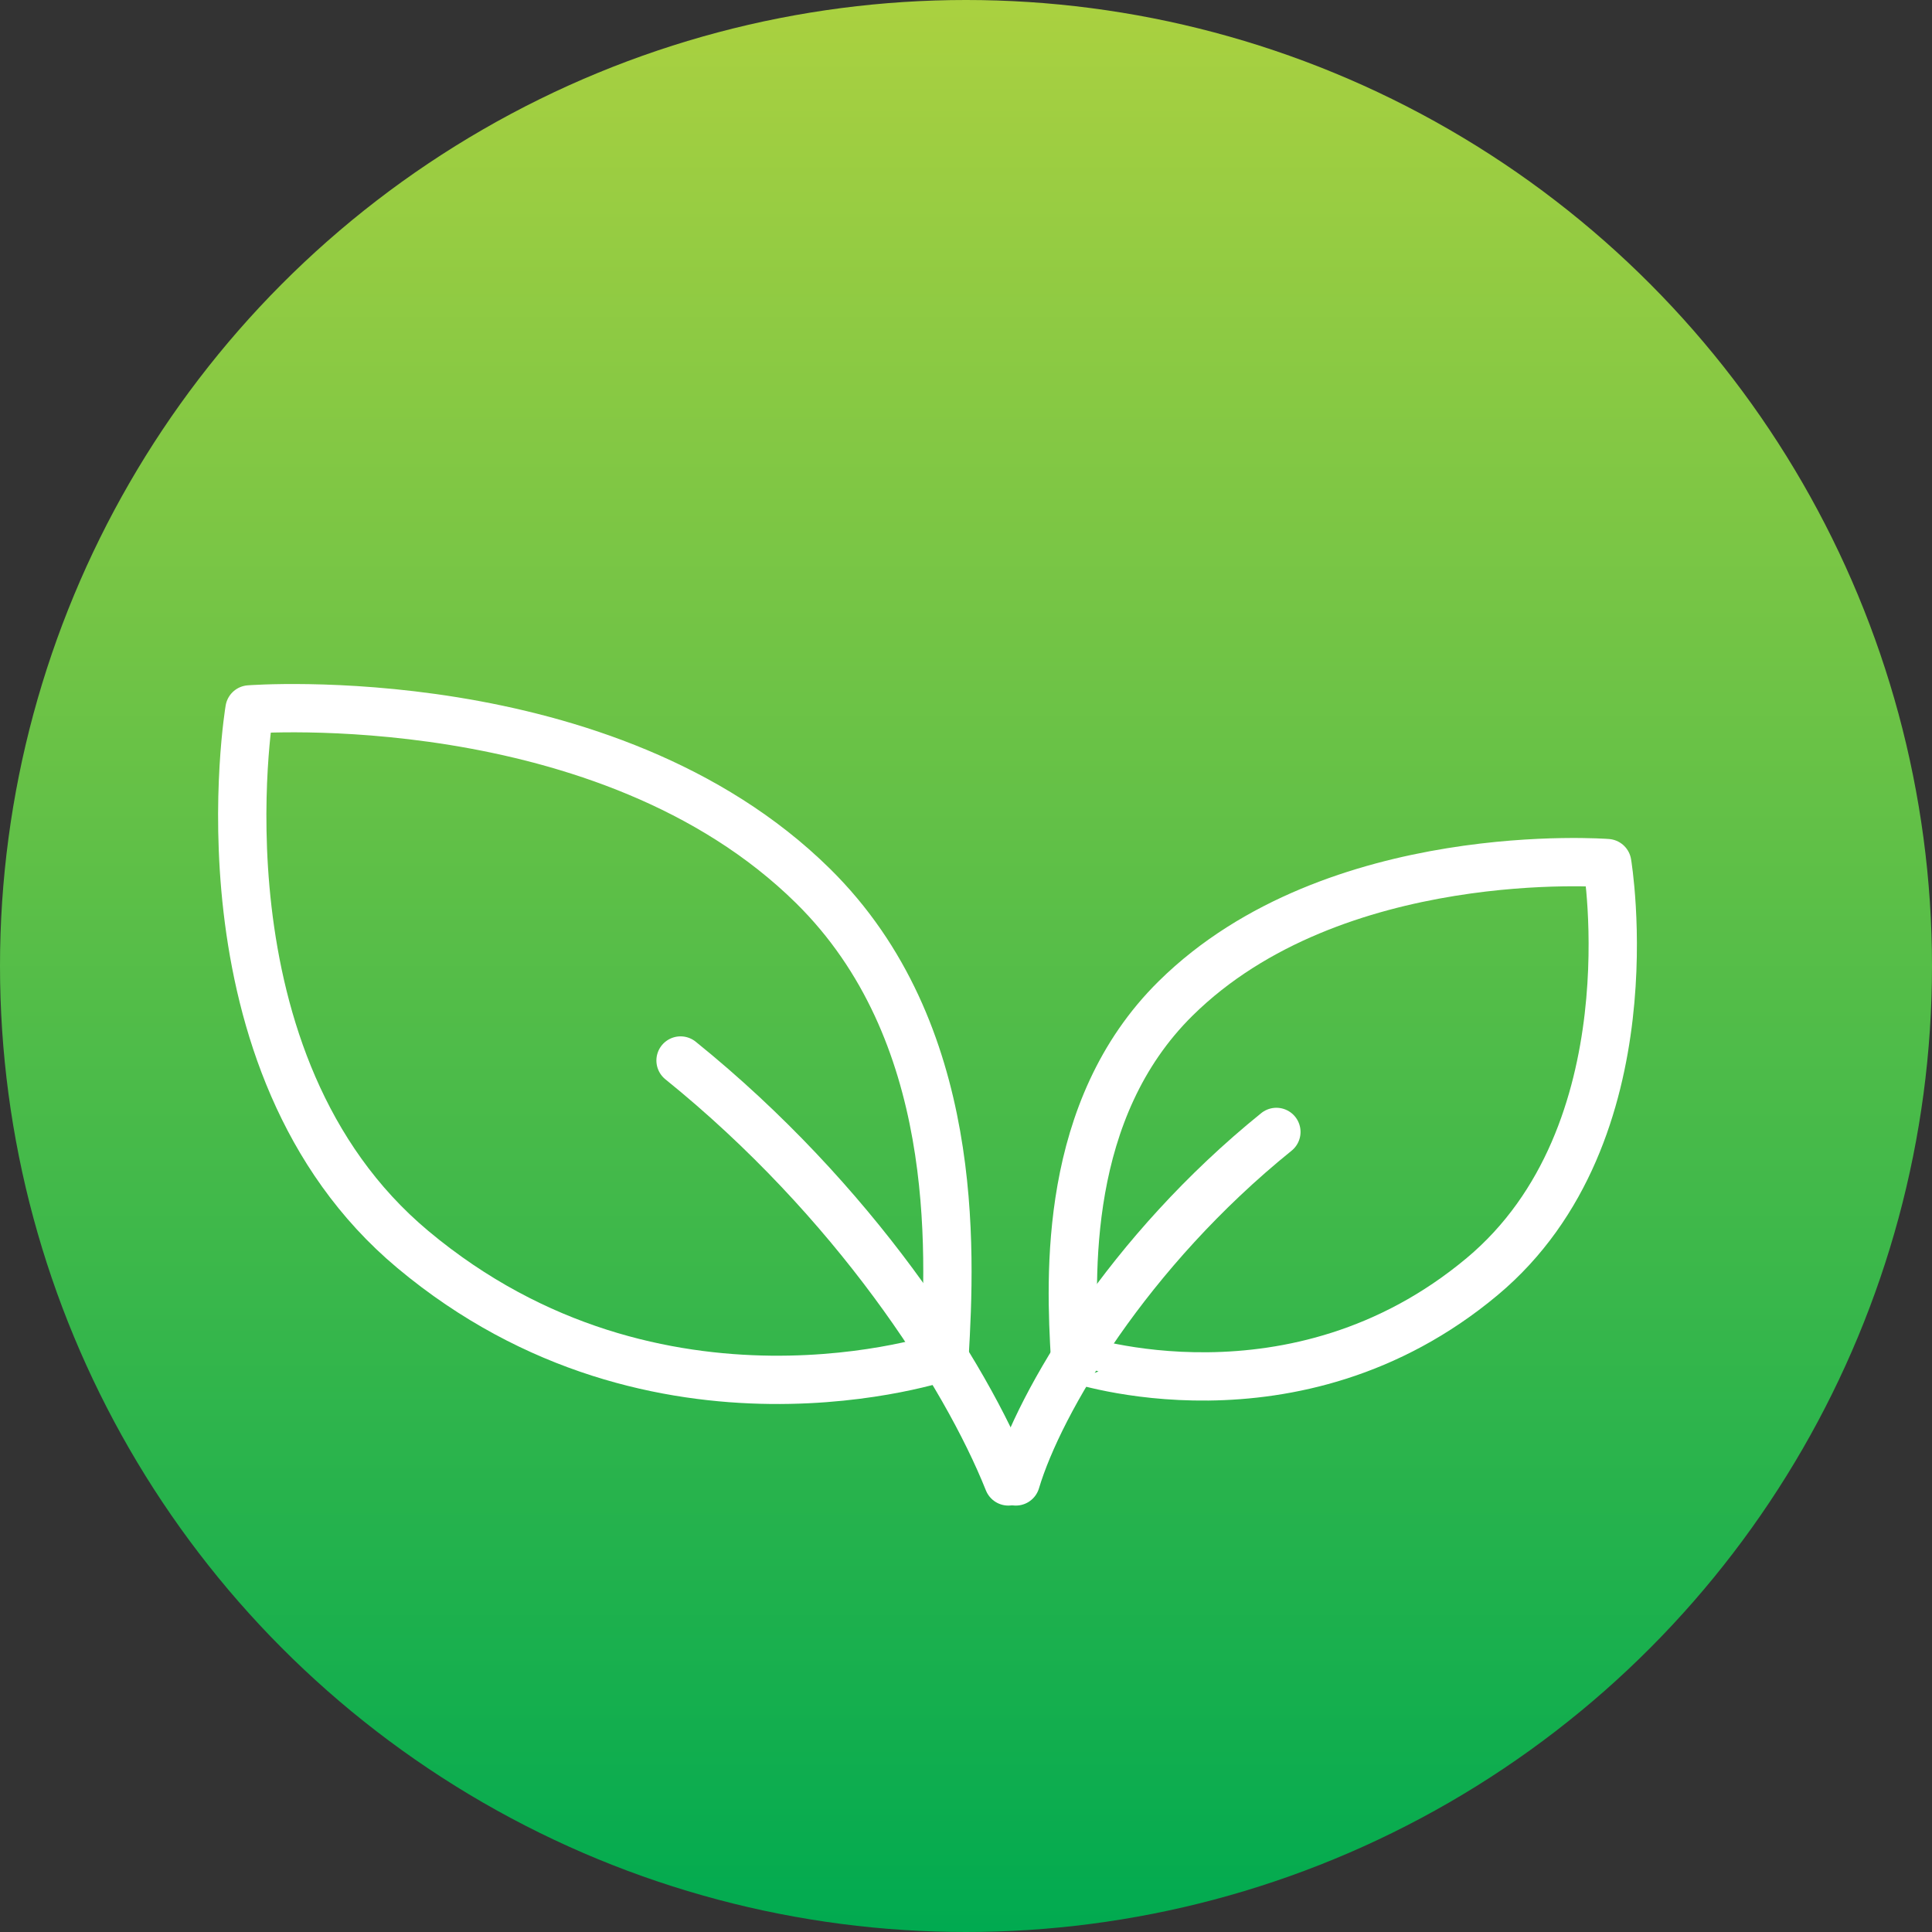 <svg xmlns="http://www.w3.org/2000/svg" xmlns:xlink="http://www.w3.org/1999/xlink" width="120" height="120" viewBox="0 0 120 120">
  <rect x="0" y="0" width="120" height="120" fill="#333333" stroke="none"/>
  <defs>
    <linearGradient id="linear-gradient" x1="0.5" x2="0.5" y2="1" gradientUnits="objectBoundingBox">
      <stop offset="0" stop-color="#abd140"/>
      <stop offset="1" stop-color="#00aa50"/>
    </linearGradient>
  </defs>
  <g id="nature_lg" data-name="nature lg" transform="translate(0.485 0.318)">
    <g id="_3__ffcd00" data-name="3_#ffcd00" transform="translate(0 0)">
      <g id="Layer_1" data-name="Layer 1" transform="translate(-0.485 -0.318)">
        <circle id="Ellipse_118" data-name="Ellipse 118" cx="60" cy="60" r="60" fill="url(#linear-gradient)"/>
      </g>
    </g>
    <g id="leaf" transform="translate(12.918 42.025)">
      <path id="Path_13160" data-name="Path 13160" d="M11.6,34.624C-2.255,23.043,1.45,1.077,1.45,1.077s22.14-1.714,35,10.963c9.146,9.018,8.561,22.5,8.17,29.224C44.618,41.265,26.826,47.352,11.6,34.624Z" transform="translate(0.643 0.643)" fill="none" stroke="#fff" stroke-linejoin="round" stroke-width="3"/>
      <path id="Path_13161" data-name="Path 13161" d="M57.823,32.564C68.429,23.7,65.592,6.88,65.592,6.88s-16.953-1.313-26.8,8.4c-7,6.9-6.555,17.228-6.253,22.375C32.542,37.65,46.161,42.311,57.823,32.564Z" transform="translate(20.832 4.385)" fill="none" stroke="#fff" stroke-linejoin="round" stroke-width="3"/>
      <path id="Path_13162" data-name="Path 13162" d="M17.57,14.32c10.761,8.691,17.65,19.368,20.359,26.144" transform="translate(11.297 9.207)" fill="none" stroke="#fff" stroke-linecap="round" stroke-linejoin="round" stroke-width="3"/>
      <path id="Path_13163" data-name="Path 13163" d="M46.431,17.02c-9.2,7.433-14.706,16.761-16.184,21.708" transform="translate(19.445 10.943)" fill="none" stroke="#fff" stroke-linecap="round" stroke-linejoin="round" stroke-width="3"/>
    </g>
  </g>
</svg>
